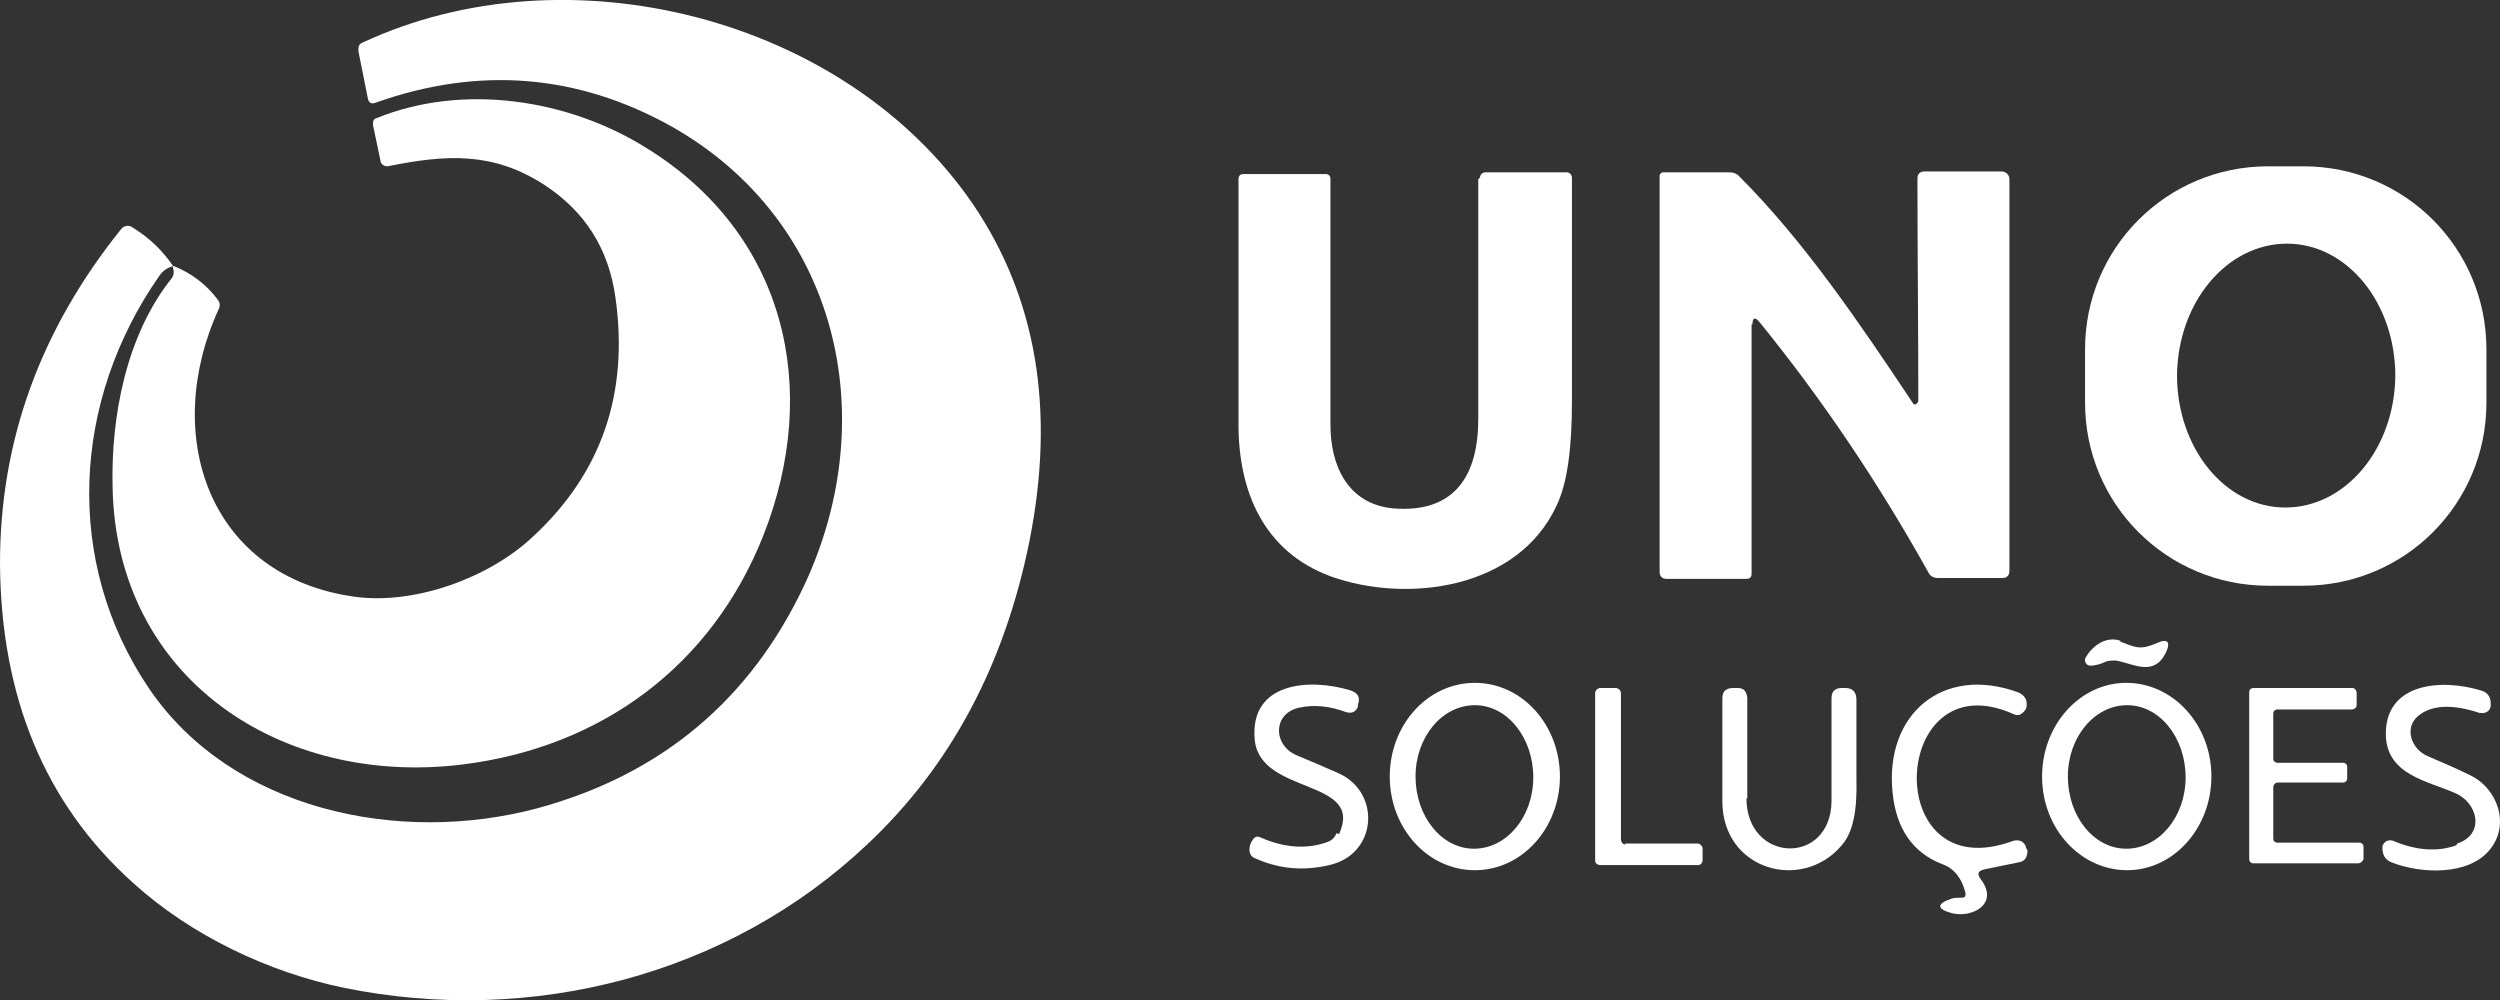 <svg xmlns="http://www.w3.org/2000/svg" id="Camada_2" data-name="Camada 2" viewBox="0 0 290.88 116.39"><rect x="0" y="0" width="290.88" height="116.39" fill="#333333" stroke="none"/><defs><style>      .cls-1 {        fill: #fff;      }    </style></defs><g id="uuid-b578beb2-4563-4e49-9311-404c35f5c155"><path class="cls-1" d="M20.2,30.95c-.8.2-1.3.6-1.7,1.2-10.1,14.5-11.1,33.2-1.2,47.9,9.6,14.2,29.1,18.3,45.2,14,14.4-3.9,24.8-12.6,31.1-26,9.2-19.7,3.8-42.4-15.4-53.3-10.9-6.1-22.4-7.1-34.5-2.8-.5.2-.8,0-.9-.5l-1.1-5.5c0-.5,0-.8.5-1,23.8-11.1,56.1-3,71,18.8,7.4,10.9,9.6,23.9,6.6,39.1-2.9,14.5-9.2,26.3-18.9,35.4-16.2,15.3-39.1,21.1-60.8,16.7-8.8-1.8-17.9-6.1-24.7-12.3C5.2,93.45.1,81.05,0,65.55c0-14.3,4.7-27.2,14.1-38.9.3-.4.9-.5,1.3-.2,2.1,1.3,3.6,2.8,4.8,4.6v-.1Z"></path><path class="cls-1" d="M20.2,30.95c2,.8,3.8,2.1,5.2,4,.2.3.2.6.1.9-6.8,14.7-1.3,31.3,15.9,33.6,6.9.9,15.5-2.2,20.6-7,8-7.4,11.2-16.7,9.6-27.9-.8-5.6-3.5-9.9-8.2-13-6-3.9-11.4-3.6-18.3-2.2-.4,0-.7-.2-.8-.5l-.9-4.3c0-.4,0-.7.4-.8,10.1-4.1,22.3-2.2,31.3,3.4,16.3,10,20.5,28,13.7,45.2-6,15.1-18.8,24.6-35,26.6-21,2.6-40.3-9.9-40.7-32.3-.2-8.2,1.6-17.7,6.9-24.3.2-.3.3-.7.1-1.3l.1-.1Z"></path><path class="cls-1" d="M289.3,46.85c0,11.8-9.5,21.3-21.3,21.3h-4.1c-11.8,0-21.3-9.5-21.3-21.3h0v-6.2c0-11.8,9.5-21.3,21.3-21.3h4.1c11.8,0,21.3,9.5,21.3,21.3h0v6.2ZM265.9,59.05c7,0,12.7-6.8,12.8-15.3h0c0-8.5-5.6-15.4-12.6-15.4s-12.7,6.8-12.8,15.3h0c0,8.5,5.6,15.4,12.6,15.4Z"></path><path class="cls-1" d="M172.2,20.65c0-.3.3-.6.6-.6h9.5c.3,0,.6.3.6.6h0v25.9c0,5.5-.5,9.6-1.8,12.3-4.5,9.7-17.4,11.4-26.3,8.2-7.8-2.9-10.7-9.9-10.7-17.7v-28.5c0-.4.2-.6.6-.6h9.5c.4,0,.6.2.6.6v28.6c0,4.7,2,9.2,7.3,9.7,7.3.6,9.9-4,9.9-10.4v-27.9l.2-.2Z"></path><path class="cls-1" d="M203.8,37.75v29c0,.4-.2.6-.6.6h-9.3c-.5,0-.8-.3-.8-.8V20.45c0-.2.2-.4.4-.4h7.7c.4,0,.8.1,1.1.4,7.7,7.7,14.1,17.2,20.3,26.5,0,.1.3.2.4,0h0c.2-.1.2-.3.2-.5,0-8.4-.1-17-.1-25.7,0-.5.3-.8.8-.8h9c.5,0,.9.4.9.9v45.6c0,.5-.3.8-.8.8h-7.5c-.5,0-.9-.2-1.1-.6-5.8-10.4-12.3-20.1-19.7-29.2-.5-.6-.8-.5-.8.3h-.1Z"></path><path class="cls-1" d="M246.7,74.65c1.8.7,2.3,1,4.2.2,1.3-.6,1.7-.2,1.1,1.1-1.4,2.8-3.7,1.3-5.8.9-.4,0-.7,0-1.1.1-.6.3-1.3.5-1.9.5-.3,0-.5-.2-.6-.5v-.3c.7-1.4,2.4-2.7,4.1-2.1v.1Z"></path><path class="cls-1" d="M171.6,101.25c-5.5,0-9.9-4.9-9.9-10.9s4.4-10.9,9.9-10.9,9.9,4.9,9.9,10.9h0c0,6-4.4,10.9-9.9,10.9h0ZM171.5,98.75c3.8,0,6.9-3.7,6.9-8.3s-3-8.4-6.8-8.4-6.9,3.7-6.9,8.3,3,8.4,6.8,8.4Z"></path><path class="cls-1" d="M155.8,97.05c3-6.5-9.1-4.5-9.8-10.9-.7-6.8,6.4-7.3,11.2-5.8.8.3,1.1.8.8,1.6v.3c-.3.6-.7.8-1.4.6-1.9-.7-3.7-.9-5.5-.5-3,.7-3,4.3-.3,5.5,1.7.7,3.3,1.4,4.9,2.1,5,2.2,4.6,9.4-1,10.7-3,.7-5.8.5-8.7-.8-.5-.2-.7-.7-.6-1.2,0-.4.2-.7.4-1s.5-.4.9-.2c2.7,1.2,5.4,1.4,7.8.5.5-.2.8-.5,1-1l.3.1Z"></path><path class="cls-1" d="M230.9,101.15c-.8.2-.9.5-.4,1.2,2.1,2.8-1,4.5-3.4,3.9-1.8-.5-1.8-1.1,0-1.7.3-.1.7-.1,1.1-.1s.5-.1.5-.5c-.4-1.7-1.3-2.9-2.7-3.4-3.4-1.3-5.4-4.1-5.8-8.4-.9-9,5.8-14.8,14.6-11.6.7.3,1.1.8,1,1.6,0,.3-.2.6-.6.9-.3.2-.6.2-1,0-14.3-6.3-15.5,20.5,0,14.8.7-.2,1.2,0,1.5.6,0,.2.1.3.2.5,0,.8-.3,1.3-1.1,1.4l-3.9.8h0Z"></path><path class="cls-1" d="M247.5,101.25c-5.4,0-9.9-4.8-9.9-10.9h0c0-6,4.4-10.9,9.8-10.9h0c5.4,0,9.9,4.8,9.9,10.9h0c0,6-4.4,10.9-9.8,10.9h0ZM247.4,98.75c3.8,0,6.9-3.7,6.9-8.3s-3-8.4-6.8-8.4-6.9,3.7-6.9,8.3,3,8.4,6.8,8.4Z"></path><path class="cls-1" d="M285.9,98.15c3.3-1.1,2.4-4.8-.3-5.9-3.2-1.4-7.8-2.1-8-6.6-.2-6.3,6.6-6.7,11.1-5.3.7.2,1.1.7,1.1,1.5v.3c-.1.6-.6.9-1.2.8h-.1c-3.3-1.1-5.7-.9-7.2.4-1.6,1.4-.7,3.8,1.1,4.6,1.6.7,3.3,1.4,4.9,2.2,3.3,1.5,4.8,5.8,2.4,8.7-2.5,3.1-8.1,2.8-11.4,1.5-.8-.3-1.1-.9-1.1-1.7,0-.2,0-.3.1-.4.2-.4.7-.6,1.2-.4,2.6,1.1,5.1,1.3,7.3.5l.1-.2Z"></path><path class="cls-1" d="M189.1,98.15h8.4c.3,0,.5.2.6.5v1.4c0,.3-.2.6-.5.6h-11.4c-.3,0-.6-.2-.6-.5h0v-19.5c0-.3.3-.6.6-.6h1.8c.3,0,.6.3.6.6h0v17c0,.3.2.6.5.6h0v-.1Z"></path><path class="cls-1" d="M203.2,92.85c0,7.6,9.8,7.9,9.9.4v-12c0-.8.4-1.2,1.2-1.2h.4c.9,0,1.3.5,1.3,1.4v9.2c.1,3.7-.4,6.3-1.8,7.8-4.6,5.3-13.7,2.8-13.8-5.1v-12.1c0-.8.4-1.2,1.3-1.2h.5c.7,0,1,.4,1.1,1.1v11.8l-.1-.1Z"></path><path class="cls-1" d="M264.5,83.25v5c0,.3.2.5.5.5h7.6c.3,0,.5.2.5.5v1.3c0,.3-.2.5-.5.5h-7.6c-.3,0-.5.3-.5.6h0v5.9c0,.3.2.5.5.5h9.5c.3,0,.5.2.5.5h0v1.4c-.1.3-.4.5-.6.5h-12.2c-.3,0-.5-.2-.5-.5v-19.4c0-.3.2-.5.5-.5h11.5c.3,0,.5.3.5.6v1.4c0,.3-.3.5-.6.5h-8.6c-.3,0-.5.2-.5.5v.2Z"></path></g></svg>